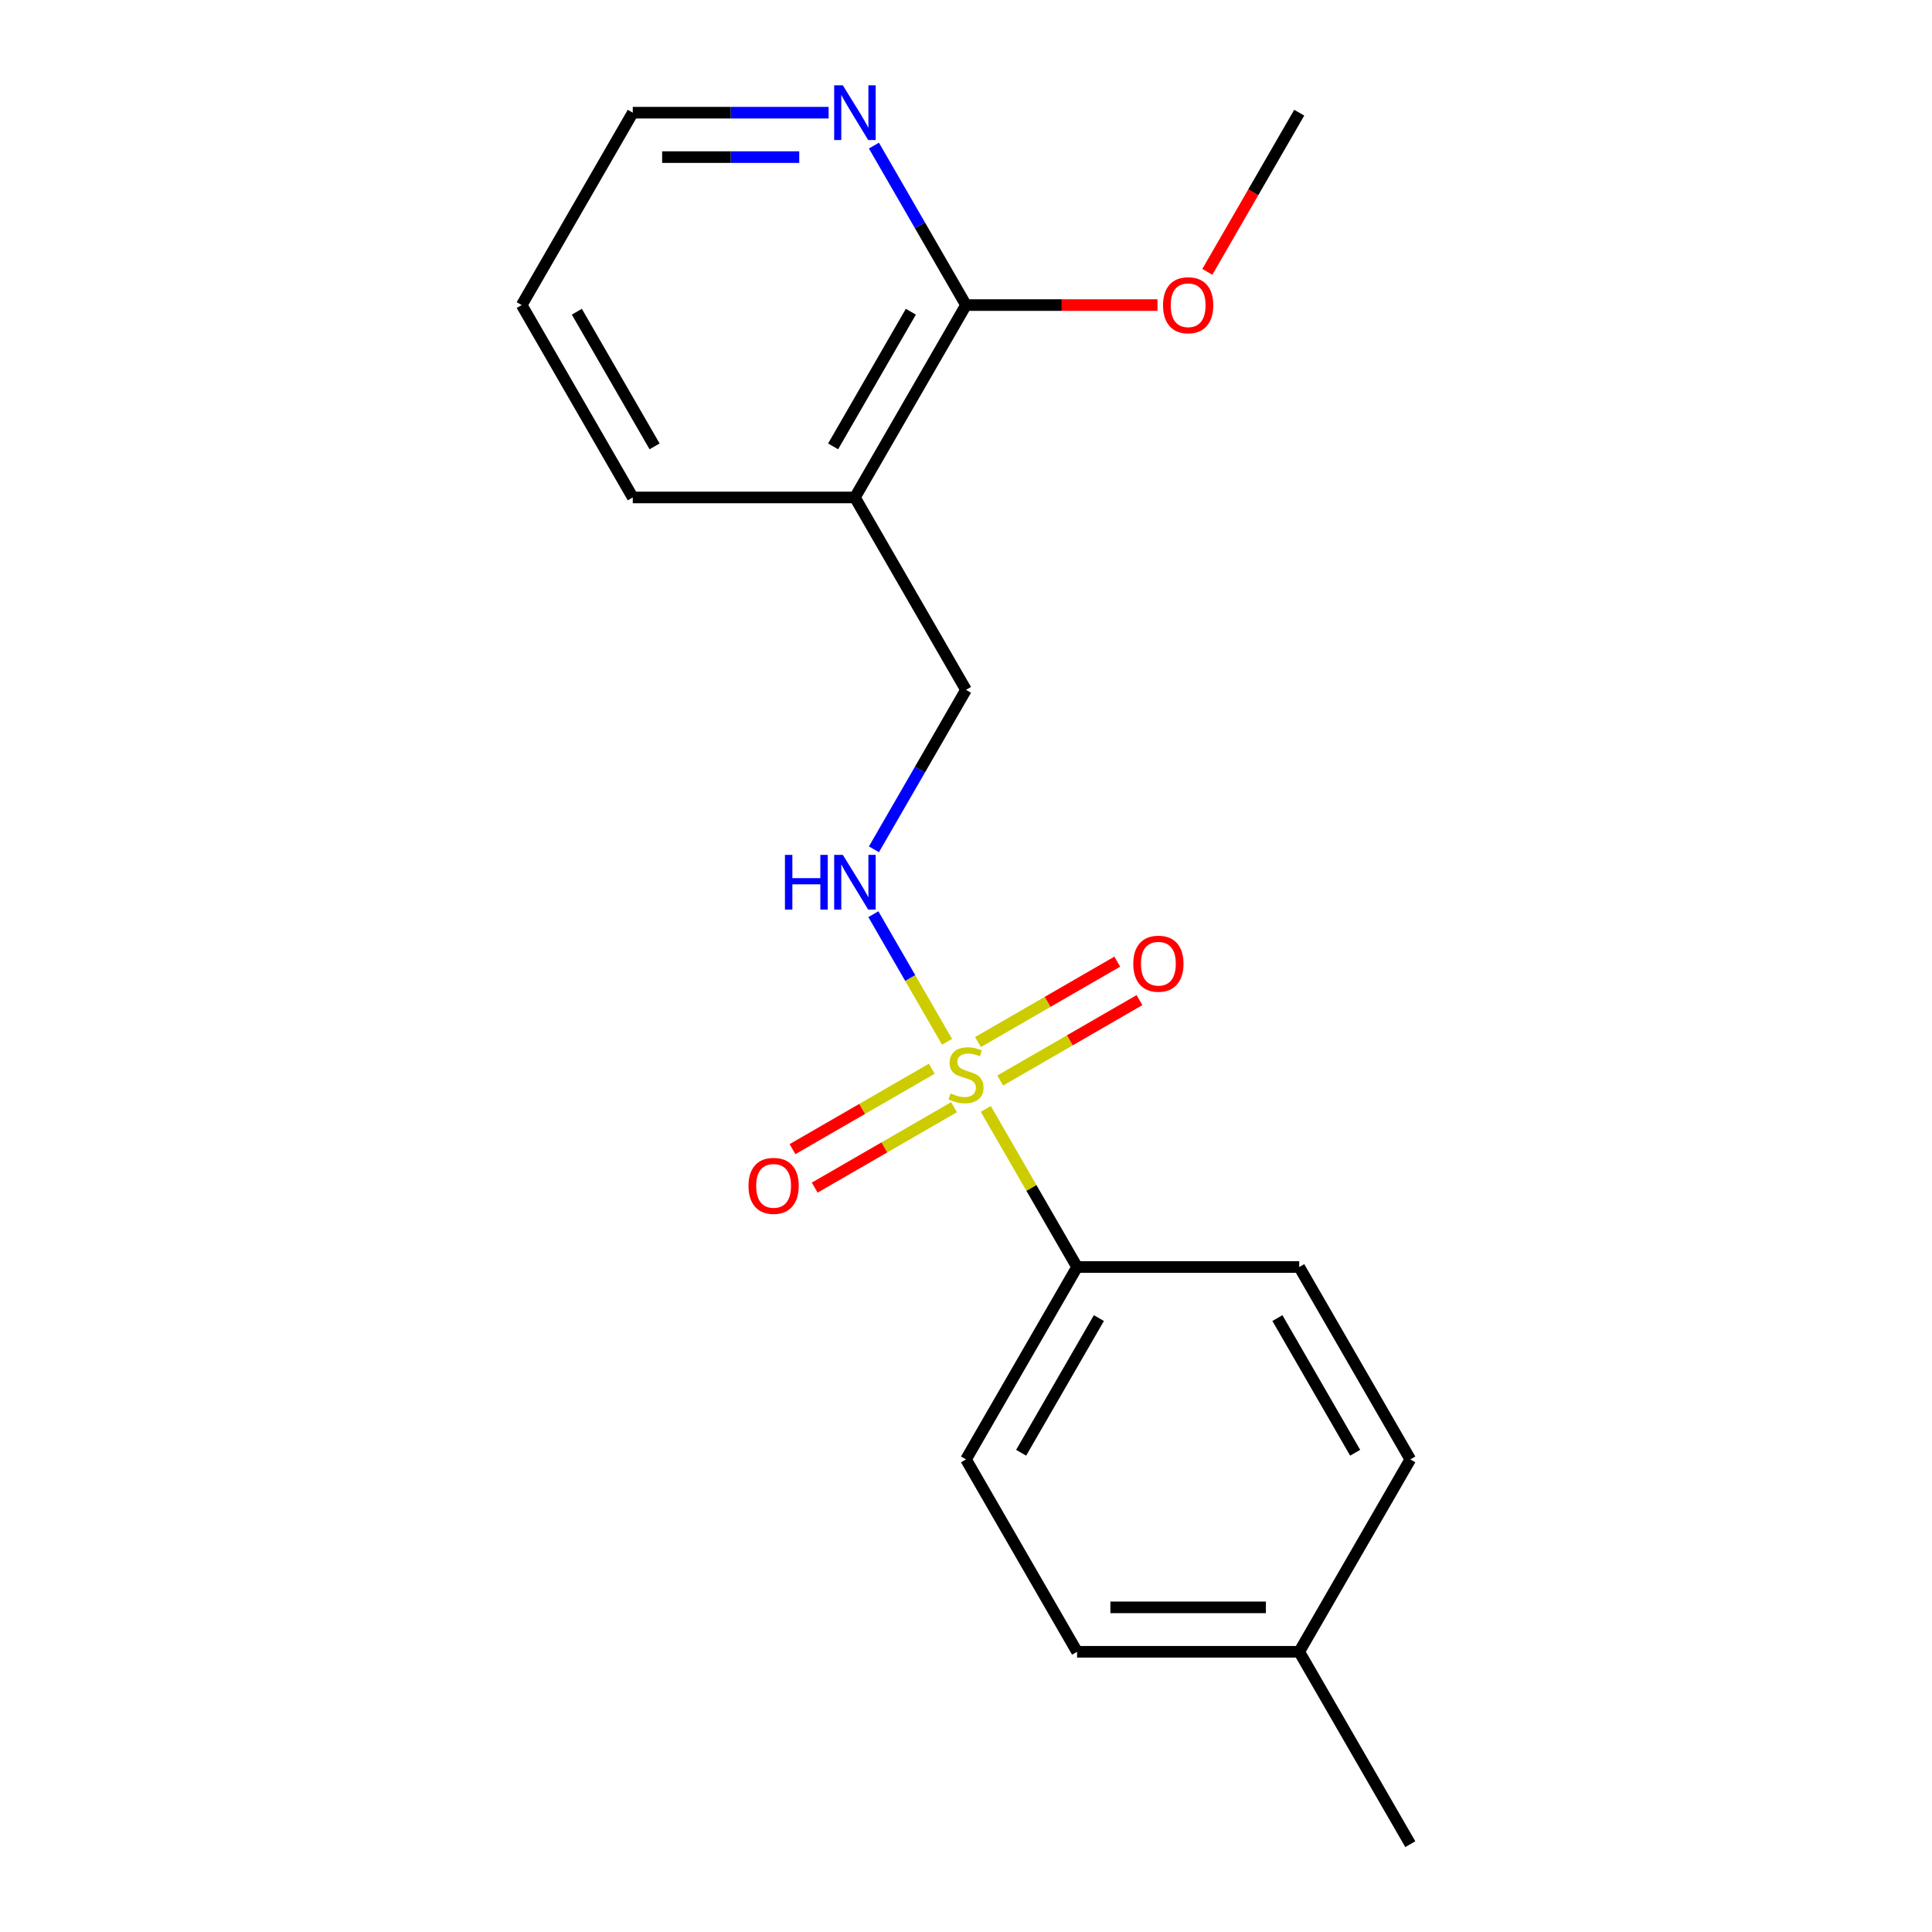 <?xml version='1.0' encoding='iso-8859-1'?>
<svg version='1.1' baseProfile='full'
              xmlns='http://www.w3.org/2000/svg'
                      xmlns:rdkit='http://www.rdkit.org/xml'
                      xmlns:xlink='http://www.w3.org/1999/xlink'
                  xml:space='preserve'
width='1000px' height='1000px' viewBox='0 0 1000 1000'>
<!-- END OF HEADER -->
<rect style='opacity:1.0;fill:#FFFFFF;stroke:none' width='1000' height='1000' x='0' y='0'> </rect>
<path class='bond-0' d='M 490.188,539.231 L 471.124,506.21' style='fill:none;fill-rule:evenodd;stroke:#CCCC00;stroke-width:6px;stroke-linecap:butt;stroke-linejoin:miter;stroke-opacity:1' />
<path class='bond-0' d='M 471.124,506.21 L 452.059,473.189' style='fill:none;fill-rule:evenodd;stroke:#0000FF;stroke-width:6px;stroke-linecap:butt;stroke-linejoin:miter;stroke-opacity:1' />
<path class='bond-3' d='M 510.251,573.98 L 533.872,614.892' style='fill:none;fill-rule:evenodd;stroke:#CCCC00;stroke-width:6px;stroke-linecap:butt;stroke-linejoin:miter;stroke-opacity:1' />
<path class='bond-3' d='M 533.872,614.892 L 557.493,655.805' style='fill:none;fill-rule:evenodd;stroke:#000000;stroke-width:6px;stroke-linecap:butt;stroke-linejoin:miter;stroke-opacity:1' />
<path class='bond-4' d='M 517.704,559.281 L 553.752,538.469' style='fill:none;fill-rule:evenodd;stroke:#CCCC00;stroke-width:6px;stroke-linecap:butt;stroke-linejoin:miter;stroke-opacity:1' />
<path class='bond-4' d='M 553.752,538.469 L 589.8,517.657' style='fill:none;fill-rule:evenodd;stroke:#FF0000;stroke-width:6px;stroke-linecap:butt;stroke-linejoin:miter;stroke-opacity:1' />
<path class='bond-4' d='M 506.205,539.365 L 542.253,518.553' style='fill:none;fill-rule:evenodd;stroke:#CCCC00;stroke-width:6px;stroke-linecap:butt;stroke-linejoin:miter;stroke-opacity:1' />
<path class='bond-4' d='M 542.253,518.553 L 578.301,497.741' style='fill:none;fill-rule:evenodd;stroke:#FF0000;stroke-width:6px;stroke-linecap:butt;stroke-linejoin:miter;stroke-opacity:1' />
<path class='bond-5' d='M 482.296,553.169 L 446.248,573.981' style='fill:none;fill-rule:evenodd;stroke:#CCCC00;stroke-width:6px;stroke-linecap:butt;stroke-linejoin:miter;stroke-opacity:1' />
<path class='bond-5' d='M 446.248,573.981 L 410.2,594.794' style='fill:none;fill-rule:evenodd;stroke:#FF0000;stroke-width:6px;stroke-linecap:butt;stroke-linejoin:miter;stroke-opacity:1' />
<path class='bond-5' d='M 493.795,573.085 L 457.747,593.897' style='fill:none;fill-rule:evenodd;stroke:#CCCC00;stroke-width:6px;stroke-linecap:butt;stroke-linejoin:miter;stroke-opacity:1' />
<path class='bond-5' d='M 457.747,593.897 L 421.699,614.71' style='fill:none;fill-rule:evenodd;stroke:#FF0000;stroke-width:6px;stroke-linecap:butt;stroke-linejoin:miter;stroke-opacity:1' />
<path class='bond-7' d='M 452.342,439.61 L 476.171,398.338' style='fill:none;fill-rule:evenodd;stroke:#0000FF;stroke-width:6px;stroke-linecap:butt;stroke-linejoin:miter;stroke-opacity:1' />
<path class='bond-7' d='M 476.171,398.338 L 500,357.065' style='fill:none;fill-rule:evenodd;stroke:#000000;stroke-width:6px;stroke-linecap:butt;stroke-linejoin:miter;stroke-opacity:1' />
<path class='bond-1' d='M 442.507,257.485 L 500,357.065' style='fill:none;fill-rule:evenodd;stroke:#000000;stroke-width:6px;stroke-linecap:butt;stroke-linejoin:miter;stroke-opacity:1' />
<path class='bond-2' d='M 442.507,257.485 L 500,157.905' style='fill:none;fill-rule:evenodd;stroke:#000000;stroke-width:6px;stroke-linecap:butt;stroke-linejoin:miter;stroke-opacity:1' />
<path class='bond-2' d='M 431.215,231.049 L 471.46,161.343' style='fill:none;fill-rule:evenodd;stroke:#000000;stroke-width:6px;stroke-linecap:butt;stroke-linejoin:miter;stroke-opacity:1' />
<path class='bond-14' d='M 442.507,257.485 L 327.522,257.485' style='fill:none;fill-rule:evenodd;stroke:#000000;stroke-width:6px;stroke-linecap:butt;stroke-linejoin:miter;stroke-opacity:1' />
<path class='bond-6' d='M 500,157.905 L 476.171,116.632' style='fill:none;fill-rule:evenodd;stroke:#000000;stroke-width:6px;stroke-linecap:butt;stroke-linejoin:miter;stroke-opacity:1' />
<path class='bond-6' d='M 476.171,116.632 L 452.342,75.359' style='fill:none;fill-rule:evenodd;stroke:#0000FF;stroke-width:6px;stroke-linecap:butt;stroke-linejoin:miter;stroke-opacity:1' />
<path class='bond-10' d='M 500,157.905 L 549.555,157.905' style='fill:none;fill-rule:evenodd;stroke:#000000;stroke-width:6px;stroke-linecap:butt;stroke-linejoin:miter;stroke-opacity:1' />
<path class='bond-10' d='M 549.555,157.905 L 599.111,157.905' style='fill:none;fill-rule:evenodd;stroke:#FF0000;stroke-width:6px;stroke-linecap:butt;stroke-linejoin:miter;stroke-opacity:1' />
<path class='bond-8' d='M 557.493,655.805 L 500,755.385' style='fill:none;fill-rule:evenodd;stroke:#000000;stroke-width:6px;stroke-linecap:butt;stroke-linejoin:miter;stroke-opacity:1' />
<path class='bond-8' d='M 568.785,682.241 L 528.54,751.947' style='fill:none;fill-rule:evenodd;stroke:#000000;stroke-width:6px;stroke-linecap:butt;stroke-linejoin:miter;stroke-opacity:1' />
<path class='bond-9' d='M 557.493,655.805 L 672.478,655.805' style='fill:none;fill-rule:evenodd;stroke:#000000;stroke-width:6px;stroke-linecap:butt;stroke-linejoin:miter;stroke-opacity:1' />
<path class='bond-20' d='M 428.893,58.325 L 378.208,58.325' style='fill:none;fill-rule:evenodd;stroke:#0000FF;stroke-width:6px;stroke-linecap:butt;stroke-linejoin:miter;stroke-opacity:1' />
<path class='bond-20' d='M 378.208,58.325 L 327.522,58.325' style='fill:none;fill-rule:evenodd;stroke:#000000;stroke-width:6px;stroke-linecap:butt;stroke-linejoin:miter;stroke-opacity:1' />
<path class='bond-20' d='M 413.687,81.322 L 378.208,81.322' style='fill:none;fill-rule:evenodd;stroke:#0000FF;stroke-width:6px;stroke-linecap:butt;stroke-linejoin:miter;stroke-opacity:1' />
<path class='bond-20' d='M 378.208,81.322 L 342.728,81.322' style='fill:none;fill-rule:evenodd;stroke:#000000;stroke-width:6px;stroke-linecap:butt;stroke-linejoin:miter;stroke-opacity:1' />
<path class='bond-11' d='M 500,755.385 L 557.493,854.965' style='fill:none;fill-rule:evenodd;stroke:#000000;stroke-width:6px;stroke-linecap:butt;stroke-linejoin:miter;stroke-opacity:1' />
<path class='bond-12' d='M 672.478,655.805 L 729.97,755.385' style='fill:none;fill-rule:evenodd;stroke:#000000;stroke-width:6px;stroke-linecap:butt;stroke-linejoin:miter;stroke-opacity:1' />
<path class='bond-12' d='M 661.186,682.241 L 701.43,751.947' style='fill:none;fill-rule:evenodd;stroke:#000000;stroke-width:6px;stroke-linecap:butt;stroke-linejoin:miter;stroke-opacity:1' />
<path class='bond-17' d='M 624.912,140.71 L 648.695,99.517' style='fill:none;fill-rule:evenodd;stroke:#FF0000;stroke-width:6px;stroke-linecap:butt;stroke-linejoin:miter;stroke-opacity:1' />
<path class='bond-17' d='M 648.695,99.517 L 672.478,58.325' style='fill:none;fill-rule:evenodd;stroke:#000000;stroke-width:6px;stroke-linecap:butt;stroke-linejoin:miter;stroke-opacity:1' />
<path class='bond-19' d='M 557.493,854.965 L 672.478,854.965' style='fill:none;fill-rule:evenodd;stroke:#000000;stroke-width:6px;stroke-linecap:butt;stroke-linejoin:miter;stroke-opacity:1' />
<path class='bond-19' d='M 574.74,831.968 L 655.23,831.968' style='fill:none;fill-rule:evenodd;stroke:#000000;stroke-width:6px;stroke-linecap:butt;stroke-linejoin:miter;stroke-opacity:1' />
<path class='bond-13' d='M 729.97,755.385 L 672.478,854.965' style='fill:none;fill-rule:evenodd;stroke:#000000;stroke-width:6px;stroke-linecap:butt;stroke-linejoin:miter;stroke-opacity:1' />
<path class='bond-16' d='M 672.478,854.965 L 729.97,954.545' style='fill:none;fill-rule:evenodd;stroke:#000000;stroke-width:6px;stroke-linecap:butt;stroke-linejoin:miter;stroke-opacity:1' />
<path class='bond-18' d='M 327.522,257.485 L 270.03,157.905' style='fill:none;fill-rule:evenodd;stroke:#000000;stroke-width:6px;stroke-linecap:butt;stroke-linejoin:miter;stroke-opacity:1' />
<path class='bond-18' d='M 338.814,231.049 L 298.57,161.343' style='fill:none;fill-rule:evenodd;stroke:#000000;stroke-width:6px;stroke-linecap:butt;stroke-linejoin:miter;stroke-opacity:1' />
<path class='bond-15' d='M 327.522,58.325 L 270.03,157.905' style='fill:none;fill-rule:evenodd;stroke:#000000;stroke-width:6px;stroke-linecap:butt;stroke-linejoin:miter;stroke-opacity:1' />
<path  class='atom-0' d='M 492 565.945
Q 492.32 566.065, 493.64 566.625
Q 494.96 567.185, 496.4 567.545
Q 497.88 567.865, 499.32 567.865
Q 502 567.865, 503.56 566.585
Q 505.12 565.265, 505.12 562.985
Q 505.12 561.425, 504.32 560.465
Q 503.56 559.505, 502.36 558.985
Q 501.16 558.465, 499.16 557.865
Q 496.64 557.105, 495.12 556.385
Q 493.64 555.665, 492.56 554.145
Q 491.52 552.625, 491.52 550.065
Q 491.52 546.505, 493.92 544.305
Q 496.36 542.105, 501.16 542.105
Q 504.44 542.105, 508.16 543.665
L 507.24 546.745
Q 503.84 545.345, 501.28 545.345
Q 498.52 545.345, 497 546.505
Q 495.48 547.625, 495.52 549.585
Q 495.52 551.105, 496.28 552.025
Q 497.08 552.945, 498.2 553.465
Q 499.36 553.985, 501.28 554.585
Q 503.84 555.385, 505.36 556.185
Q 506.88 556.985, 507.96 558.625
Q 509.08 560.225, 509.08 562.985
Q 509.08 566.905, 506.44 569.025
Q 503.84 571.105, 499.48 571.105
Q 496.96 571.105, 495.04 570.545
Q 493.16 570.025, 490.92 569.105
L 492 565.945
' fill='#CCCC00'/>
<path  class='atom-1' d='M 406.287 442.485
L 410.127 442.485
L 410.127 454.525
L 424.607 454.525
L 424.607 442.485
L 428.447 442.485
L 428.447 470.805
L 424.607 470.805
L 424.607 457.725
L 410.127 457.725
L 410.127 470.805
L 406.287 470.805
L 406.287 442.485
' fill='#0000FF'/>
<path  class='atom-1' d='M 436.247 442.485
L 445.527 457.485
Q 446.447 458.965, 447.927 461.645
Q 449.407 464.325, 449.487 464.485
L 449.487 442.485
L 453.247 442.485
L 453.247 470.805
L 449.367 470.805
L 439.407 454.405
Q 438.247 452.485, 437.007 450.285
Q 435.807 448.085, 435.447 447.405
L 435.447 470.805
L 431.767 470.805
L 431.767 442.485
L 436.247 442.485
' fill='#0000FF'/>
<path  class='atom-5' d='M 586.58 498.813
Q 586.58 492.013, 589.94 488.213
Q 593.3 484.413, 599.58 484.413
Q 605.86 484.413, 609.22 488.213
Q 612.58 492.013, 612.58 498.813
Q 612.58 505.693, 609.18 509.613
Q 605.78 513.493, 599.58 513.493
Q 593.34 513.493, 589.94 509.613
Q 586.58 505.733, 586.58 498.813
M 599.58 510.293
Q 603.9 510.293, 606.22 507.413
Q 608.58 504.493, 608.58 498.813
Q 608.58 493.253, 606.22 490.453
Q 603.9 487.613, 599.58 487.613
Q 595.26 487.613, 592.9 490.413
Q 590.58 493.213, 590.58 498.813
Q 590.58 504.533, 592.9 507.413
Q 595.26 510.293, 599.58 510.293
' fill='#FF0000'/>
<path  class='atom-6' d='M 387.42 613.798
Q 387.42 606.998, 390.78 603.198
Q 394.14 599.398, 400.42 599.398
Q 406.7 599.398, 410.06 603.198
Q 413.42 606.998, 413.42 613.798
Q 413.42 620.678, 410.02 624.598
Q 406.62 628.478, 400.42 628.478
Q 394.18 628.478, 390.78 624.598
Q 387.42 620.718, 387.42 613.798
M 400.42 625.278
Q 404.74 625.278, 407.06 622.398
Q 409.42 619.478, 409.42 613.798
Q 409.42 608.238, 407.06 605.438
Q 404.74 602.598, 400.42 602.598
Q 396.1 602.598, 393.74 605.398
Q 391.42 608.198, 391.42 613.798
Q 391.42 619.518, 393.74 622.398
Q 396.1 625.278, 400.42 625.278
' fill='#FF0000'/>
<path  class='atom-7' d='M 436.247 44.165
L 445.527 59.165
Q 446.447 60.645, 447.927 63.325
Q 449.407 66.005, 449.487 66.165
L 449.487 44.165
L 453.247 44.165
L 453.247 72.485
L 449.367 72.485
L 439.407 56.085
Q 438.247 54.165, 437.007 51.965
Q 435.807 49.765, 435.447 49.085
L 435.447 72.485
L 431.767 72.485
L 431.767 44.165
L 436.247 44.165
' fill='#0000FF'/>
<path  class='atom-11' d='M 601.985 157.985
Q 601.985 151.185, 605.345 147.385
Q 608.705 143.585, 614.985 143.585
Q 621.265 143.585, 624.625 147.385
Q 627.985 151.185, 627.985 157.985
Q 627.985 164.865, 624.585 168.785
Q 621.185 172.665, 614.985 172.665
Q 608.745 172.665, 605.345 168.785
Q 601.985 164.905, 601.985 157.985
M 614.985 169.465
Q 619.305 169.465, 621.625 166.585
Q 623.985 163.665, 623.985 157.985
Q 623.985 152.425, 621.625 149.625
Q 619.305 146.785, 614.985 146.785
Q 610.665 146.785, 608.305 149.585
Q 605.985 152.385, 605.985 157.985
Q 605.985 163.705, 608.305 166.585
Q 610.665 169.465, 614.985 169.465
' fill='#FF0000'/>
</svg>
